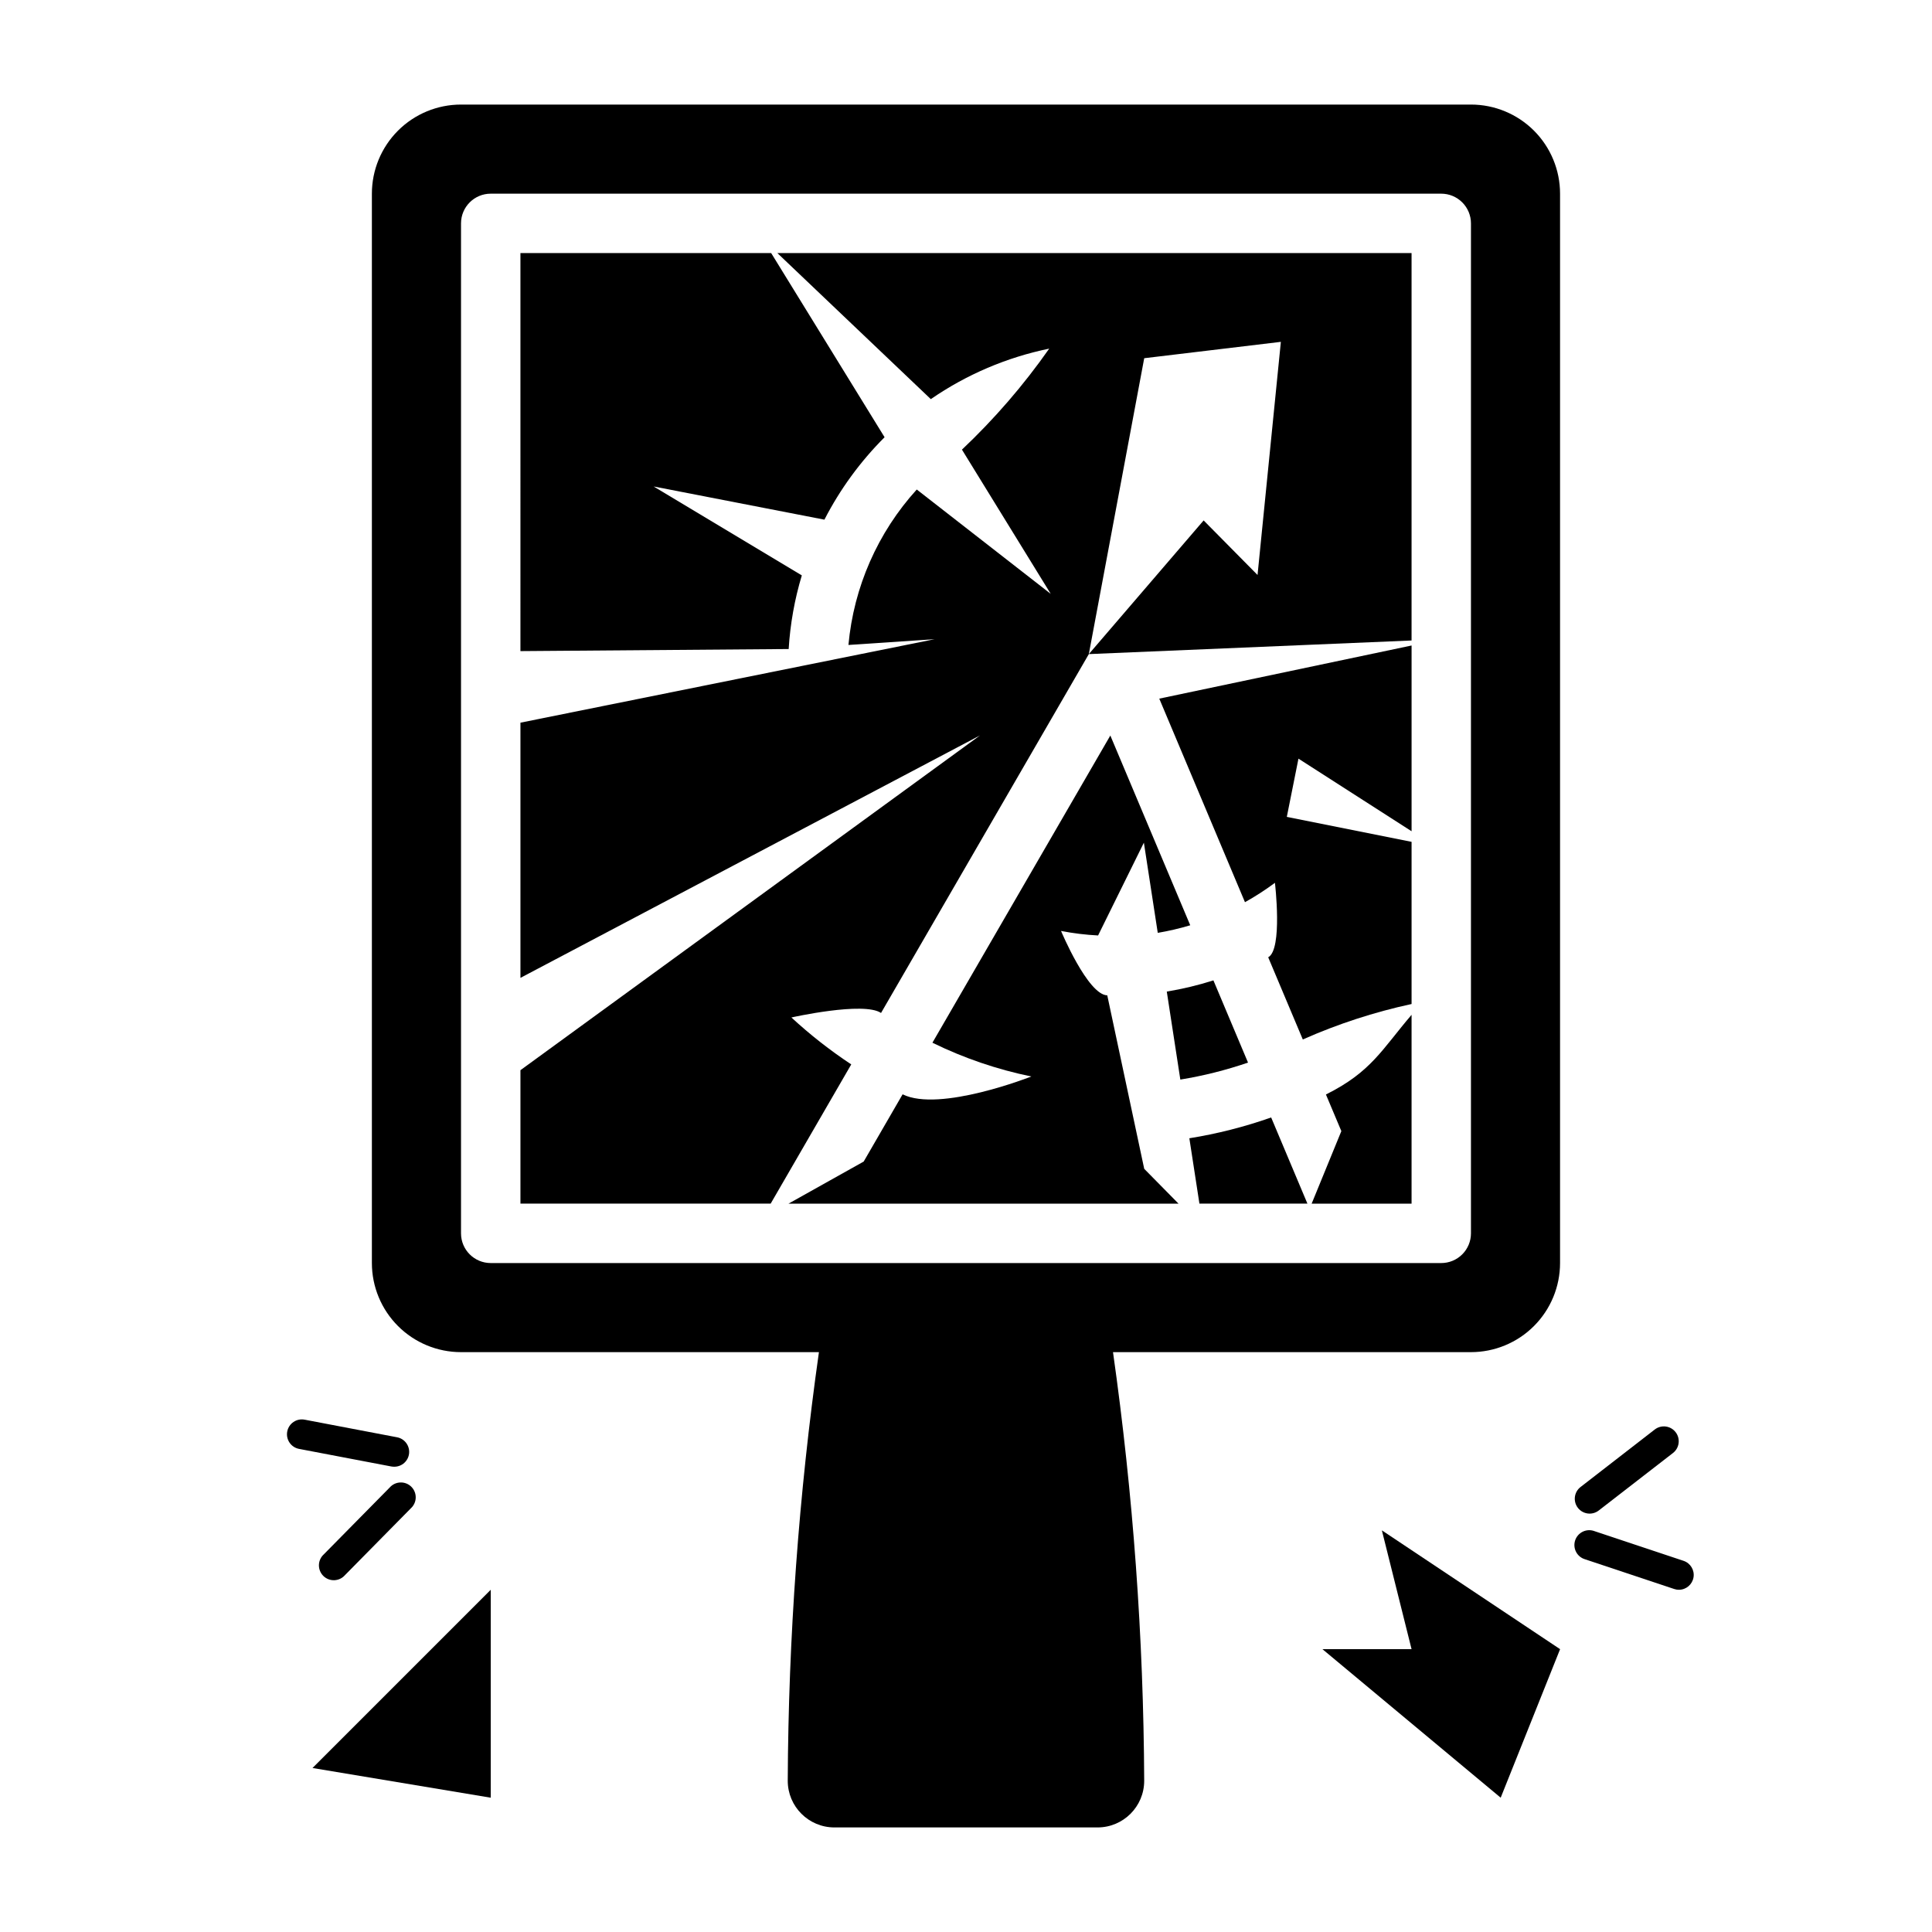<?xml version="1.0" encoding="UTF-8"?>
<!-- Uploaded to: SVG Repo, www.svgrepo.com, Generator: SVG Repo Mixer Tools -->
<svg fill="#000000" width="800px" height="800px" version="1.1" viewBox="144 144 512 512" xmlns="http://www.w3.org/2000/svg">
 <g>
  <path d="m274.05 620.41v-55.102l-47.234 47.23z"/>
  <path d="m518.08 581.05h-23.617l47.234 39.359 15.742-39.359-47.23-31.488z"/>
  <path d="m590.17 557.64-23.617-7.871c-1-0.379-2.113-0.332-3.078 0.129-0.965 0.461-1.703 1.293-2.043 2.309-0.336 1.016-0.246 2.125 0.25 3.07 0.496 0.949 1.355 1.652 2.383 1.953l23.617 7.871c0.398 0.137 0.82 0.207 1.242 0.207 1.93-0.004 3.57-1.406 3.879-3.309 0.309-1.902-0.809-3.746-2.633-4.359z"/>
  <path d="m562.16 543.6c1.328 1.711 3.789 2.027 5.508 0.707l19.68-15.242c1.723-1.328 2.039-3.801 0.711-5.523-1.332-1.723-3.805-2.039-5.527-0.711l-19.68 15.25c-1.715 1.332-2.023 3.801-0.691 5.519z"/>
  <path d="m220.12 523.37c-0.195 1.031 0.027 2.094 0.621 2.957 0.59 0.867 1.5 1.457 2.531 1.648l24.449 4.66c0.258 0.043 0.523 0.066 0.785 0.062 2.027-0.004 3.719-1.547 3.91-3.566 0.188-2.019-1.188-3.852-3.176-4.234l-24.457-4.66h-0.004c-1.031-0.211-2.109 0-2.984 0.59-0.879 0.59-1.48 1.508-1.676 2.543z"/>
  <path d="m247.28 538.2-17.477 17.727c-0.801 0.73-1.266 1.754-1.285 2.836s0.406 2.125 1.176 2.883c0.773 0.758 1.82 1.164 2.902 1.125 1.082-0.039 2.098-0.52 2.812-1.332l17.477-17.727c0.801-0.73 1.266-1.754 1.285-2.836s-0.406-2.125-1.176-2.883c-0.773-0.758-1.82-1.164-2.902-1.125-1.082 0.039-2.098 0.52-2.812 1.332z"/>
  <path d="m456.8 430.1c6.094-0.992 12.098-2.5 17.938-4.504l-9.172-21.789h0.004c-4.043 1.293-8.176 2.281-12.359 2.969z"/>
  <path d="m447.23 453.75-9.793-45.973c-5.164-0.121-12.25-17.066-12.25-17.066 3.242 0.629 6.523 1.027 9.816 1.195l12.137-24.594 3.676 23.898 0.004 0.004c2.906-0.492 5.781-1.16 8.605-2.008l-21.176-50.285-47.148 81.41c8.324 4.078 17.133 7.086 26.215 8.949 0 0-24.324 9.598-34.117 4.723l-10.312 17.82-19.922 11.152h103.35z"/>
  <path d="m281.92 316.55 71.086-0.551c0.402-6.617 1.57-13.168 3.484-19.516l-39.266-23.562 45.25 8.793v0.004c4.148-8.066 9.531-15.438 15.949-21.848l-30.055-48.805h-66.449z"/>
  <path d="m369.59 426.08c-5.613-3.715-10.918-7.875-15.863-12.438 0 0 19.184-4.305 23.758-1.195l55.066-95.102 14.68-78.414 36.211-4.336-6.18 61.781-14.285-14.457-30.426 35.426 85.527-3.606v-102.67h-168.07l40.668 38.707c9.453-6.519 20.125-11.07 31.375-13.383-6.781 9.684-14.531 18.648-23.125 26.766l23.531 38.227-35.504-27.656h-0.004c-10.352 11.398-16.707 25.859-18.105 41.195l22.828-1.527-109.75 22.121v67.629l121.8-64.258-121.8 88.723v35.363h66.312z"/>
  <path d="m473.93 383.09c2.758-1.535 5.41-3.25 7.941-5.133 0 0 2.102 17.656-1.785 19.734l9.172 21.781h-0.004c9.266-4.109 18.922-7.258 28.828-9.398v-42.98l-33.062-6.613 3.086-15.43 29.977 19.238v-49.223l-66.863 14.082z"/>
  <path d="m480.87 440.14c-7.047 2.484-14.301 4.328-21.68 5.512l2.668 17.32h28.621z"/>
  <path d="m518.08 462.98v-50.043c-7.871 9.211-10.691 15.145-22.695 21.113l4.086 9.707-7.871 19.223z"/>
  <path d="m533.82 171.71h-267.65c-6.266 0-12.273 2.488-16.699 6.914-4.43 4.43-6.918 10.438-6.918 16.699v283.39c0 6.262 2.488 12.27 6.918 16.699 4.426 4.43 10.434 6.918 16.699 6.918h94.855c-5.332 37.629-8.094 75.578-8.266 113.59 0 6.828 5.539 12.367 12.367 12.367h69.73c6.832 0 12.367-5.539 12.367-12.367-0.172-38.008-2.934-75.957-8.266-113.59h94.859c6.262 0 12.27-2.488 16.699-6.918 4.426-4.43 6.914-10.438 6.914-16.699v-283.39c0-6.262-2.488-12.27-6.914-16.699-4.43-4.426-10.438-6.914-16.699-6.914zm0 299.14c0 2.086-0.832 4.09-2.309 5.566-1.477 1.477-3.477 2.305-5.566 2.305h-251.9c-4.348 0-7.871-3.523-7.871-7.871v-267.65c0-4.348 3.523-7.875 7.871-7.875h251.9c2.09 0 4.09 0.832 5.566 2.309 1.477 1.477 2.309 3.477 2.309 5.566z"/>
 </g>
</svg>